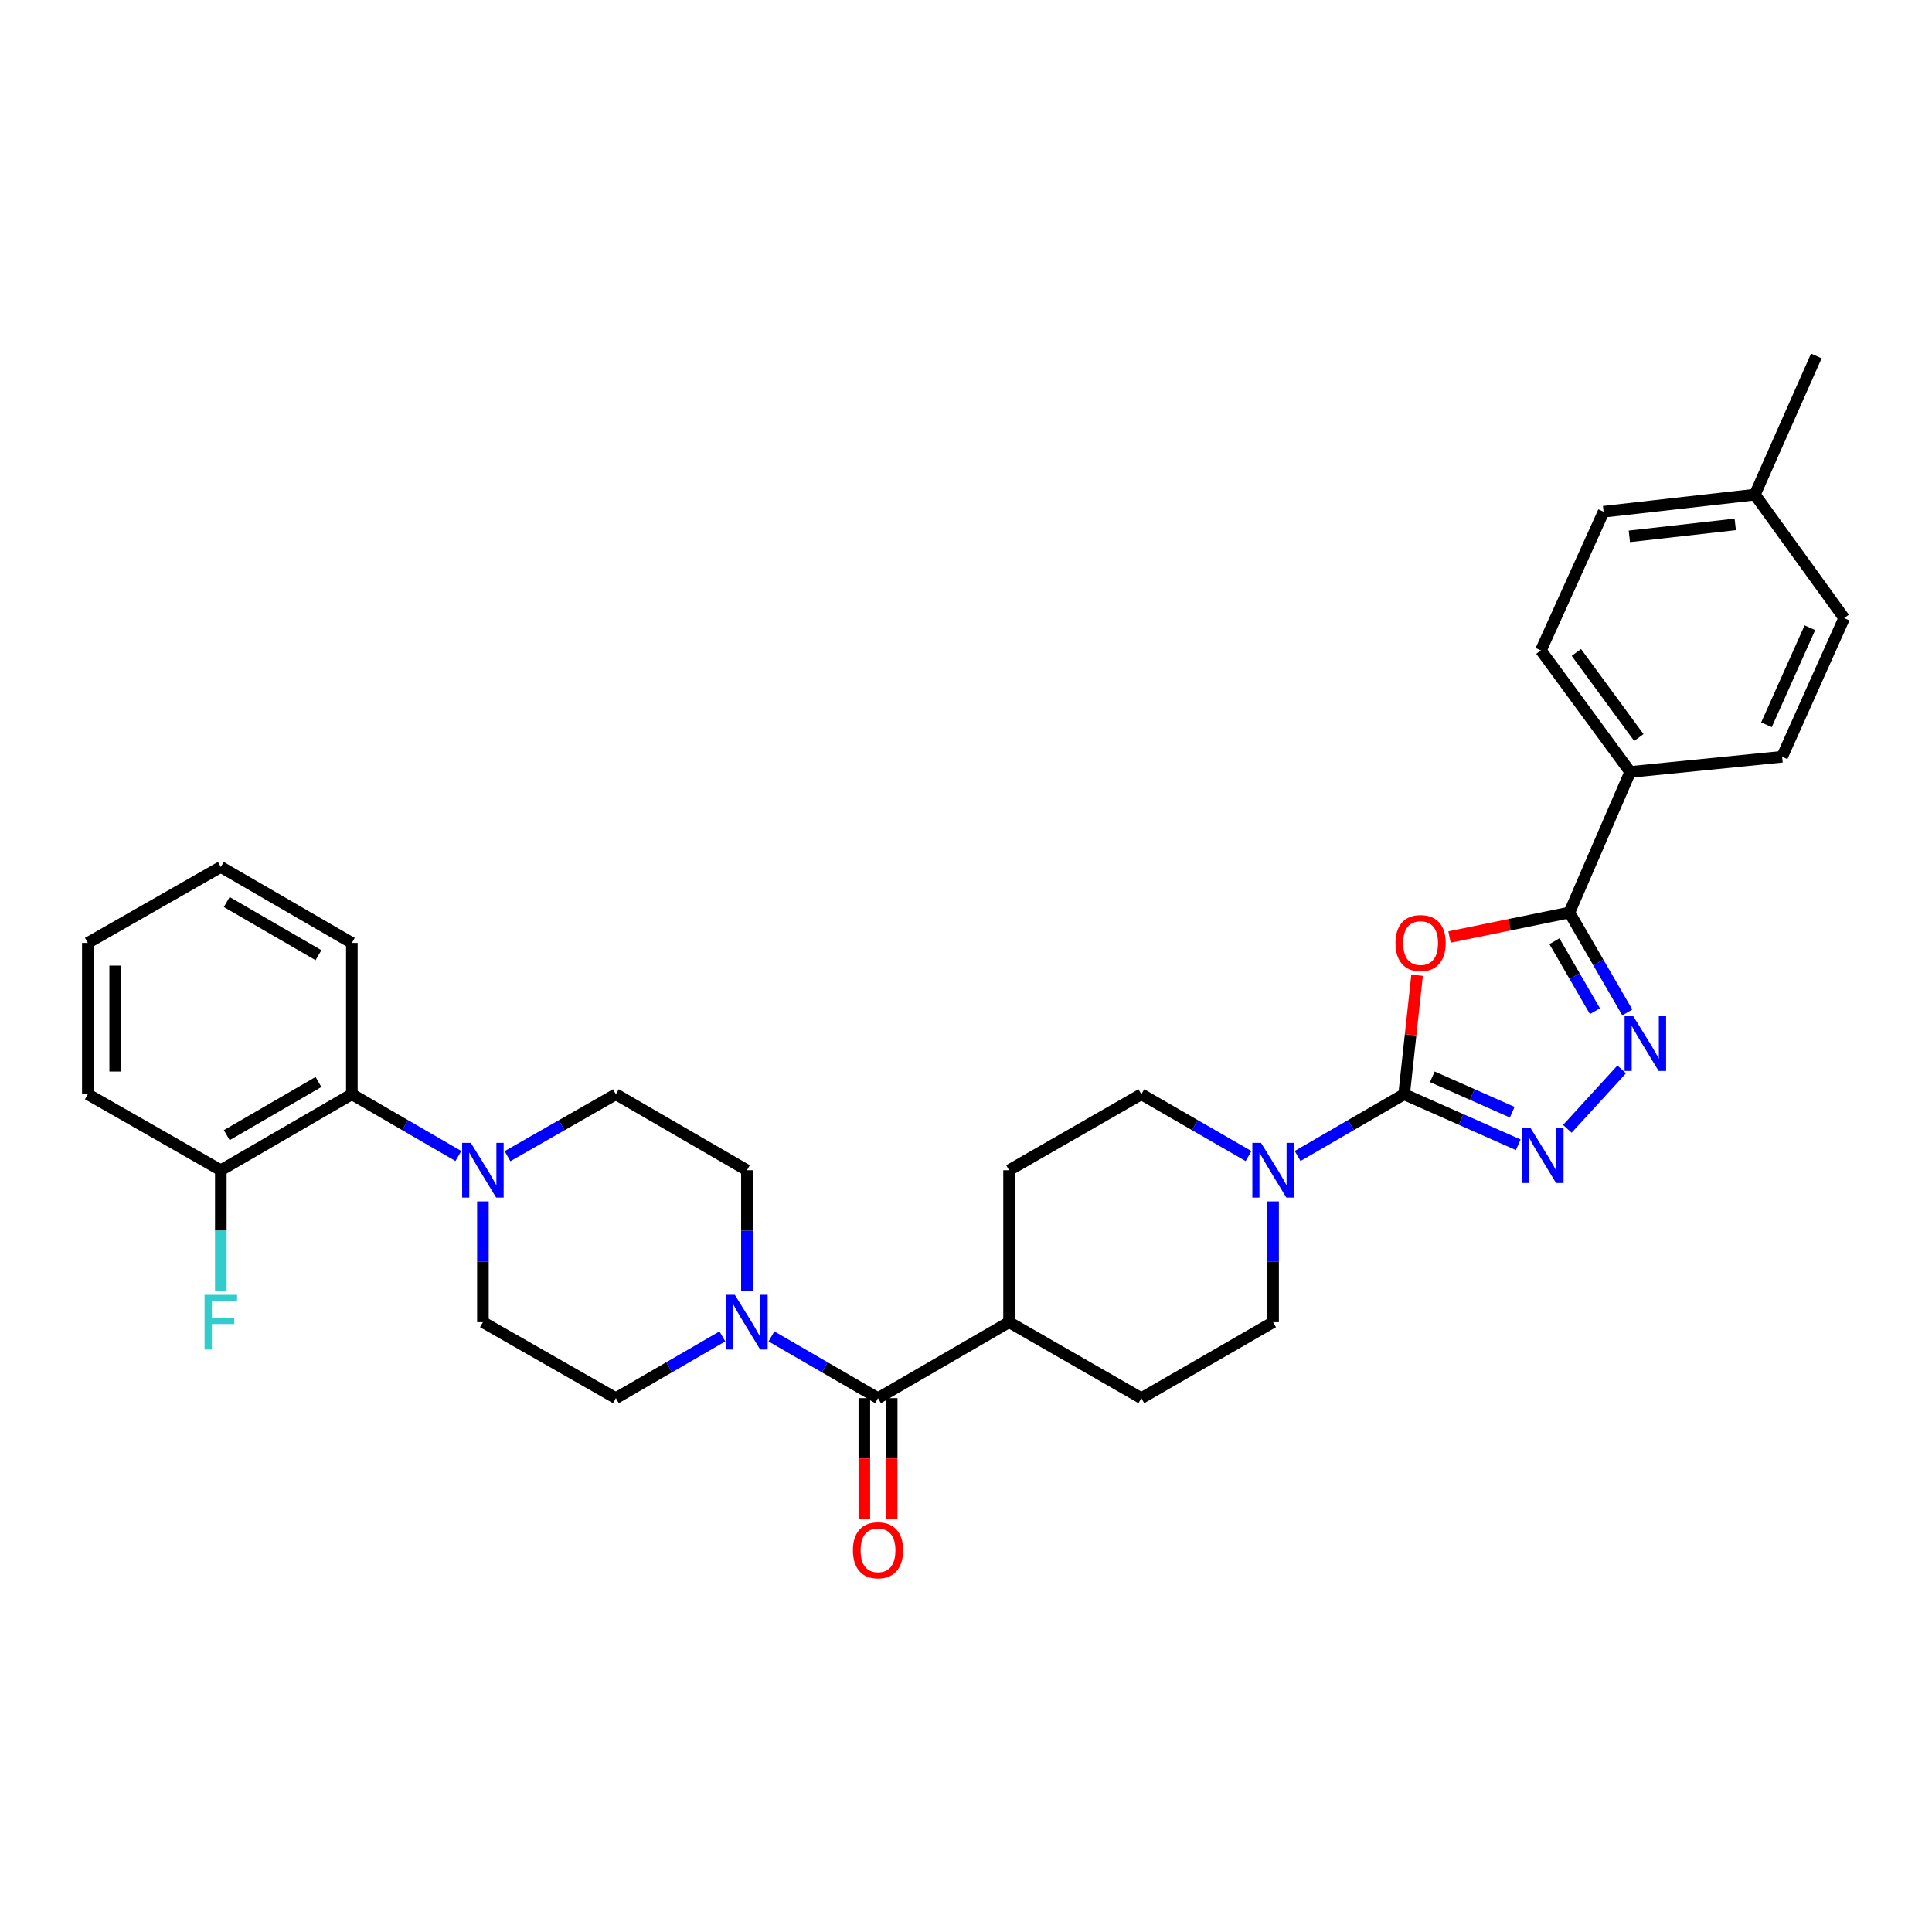 <?xml version='1.0' encoding='iso-8859-1'?>
<svg version='1.1' baseProfile='full'
              xmlns='http://www.w3.org/2000/svg'
                      xmlns:rdkit='http://www.rdkit.org/xml'
                      xmlns:xlink='http://www.w3.org/1999/xlink'
                  xml:space='preserve'
width='1000px' height='1000px' viewBox='0 0 1000 1000'>
<!-- END OF HEADER -->
<rect style='opacity:1.0;fill:#FFFFFF;stroke:none' width='1000' height='1000' x='0' y='0'> </rect>
<path class='bond-0' d='M 726.773,566.377 L 730.127,535.579' style='fill:none;fill-rule:evenodd;stroke:#000000;stroke-width:6px;stroke-linecap:butt;stroke-linejoin:miter;stroke-opacity:1' />
<path class='bond-0' d='M 730.127,535.579 L 733.48,504.781' style='fill:none;fill-rule:evenodd;stroke:#FF0000;stroke-width:6px;stroke-linecap:butt;stroke-linejoin:miter;stroke-opacity:1' />
<path class='bond-1' d='M 726.773,566.377 L 756.312,579.458' style='fill:none;fill-rule:evenodd;stroke:#000000;stroke-width:6px;stroke-linecap:butt;stroke-linejoin:miter;stroke-opacity:1' />
<path class='bond-1' d='M 756.312,579.458 L 785.851,592.539' style='fill:none;fill-rule:evenodd;stroke:#0000FF;stroke-width:6px;stroke-linecap:butt;stroke-linejoin:miter;stroke-opacity:1' />
<path class='bond-1' d='M 741.369,557.352 L 762.046,566.509' style='fill:none;fill-rule:evenodd;stroke:#000000;stroke-width:6px;stroke-linecap:butt;stroke-linejoin:miter;stroke-opacity:1' />
<path class='bond-1' d='M 762.046,566.509 L 782.724,575.665' style='fill:none;fill-rule:evenodd;stroke:#0000FF;stroke-width:6px;stroke-linecap:butt;stroke-linejoin:miter;stroke-opacity:1' />
<path class='bond-4' d='M 726.773,566.377 L 699.212,582.361' style='fill:none;fill-rule:evenodd;stroke:#000000;stroke-width:6px;stroke-linecap:butt;stroke-linejoin:miter;stroke-opacity:1' />
<path class='bond-4' d='M 699.212,582.361 L 671.651,598.345' style='fill:none;fill-rule:evenodd;stroke:#0000FF;stroke-width:6px;stroke-linecap:butt;stroke-linejoin:miter;stroke-opacity:1' />
<path class='bond-2' d='M 750.267,484.994 L 781.291,478.659' style='fill:none;fill-rule:evenodd;stroke:#FF0000;stroke-width:6px;stroke-linecap:butt;stroke-linejoin:miter;stroke-opacity:1' />
<path class='bond-2' d='M 781.291,478.659 L 812.315,472.323' style='fill:none;fill-rule:evenodd;stroke:#000000;stroke-width:6px;stroke-linecap:butt;stroke-linejoin:miter;stroke-opacity:1' />
<path class='bond-3' d='M 811.259,584.278 L 839.396,553.525' style='fill:none;fill-rule:evenodd;stroke:#0000FF;stroke-width:6px;stroke-linecap:butt;stroke-linejoin:miter;stroke-opacity:1' />
<path class='bond-9' d='M 812.315,472.323 L 843.779,399.559' style='fill:none;fill-rule:evenodd;stroke:#000000;stroke-width:6px;stroke-linecap:butt;stroke-linejoin:miter;stroke-opacity:1' />
<path class='bond-32' d='M 812.315,472.323 L 827.301,498.178' style='fill:none;fill-rule:evenodd;stroke:#000000;stroke-width:6px;stroke-linecap:butt;stroke-linejoin:miter;stroke-opacity:1' />
<path class='bond-32' d='M 827.301,498.178 L 842.288,524.033' style='fill:none;fill-rule:evenodd;stroke:#0000FF;stroke-width:6px;stroke-linecap:butt;stroke-linejoin:miter;stroke-opacity:1' />
<path class='bond-32' d='M 804.558,487.181 L 815.048,505.28' style='fill:none;fill-rule:evenodd;stroke:#000000;stroke-width:6px;stroke-linecap:butt;stroke-linejoin:miter;stroke-opacity:1' />
<path class='bond-32' d='M 815.048,505.28 L 825.539,523.379' style='fill:none;fill-rule:evenodd;stroke:#0000FF;stroke-width:6px;stroke-linecap:butt;stroke-linejoin:miter;stroke-opacity:1' />
<path class='bond-15' d='M 658.95,621.836 L 658.95,653.097' style='fill:none;fill-rule:evenodd;stroke:#0000FF;stroke-width:6px;stroke-linecap:butt;stroke-linejoin:miter;stroke-opacity:1' />
<path class='bond-15' d='M 658.95,653.097 L 658.95,684.359' style='fill:none;fill-rule:evenodd;stroke:#000000;stroke-width:6px;stroke-linecap:butt;stroke-linejoin:miter;stroke-opacity:1' />
<path class='bond-16' d='M 646.243,598.379 L 618.504,582.378' style='fill:none;fill-rule:evenodd;stroke:#0000FF;stroke-width:6px;stroke-linecap:butt;stroke-linejoin:miter;stroke-opacity:1' />
<path class='bond-16' d='M 618.504,582.378 L 590.766,566.377' style='fill:none;fill-rule:evenodd;stroke:#000000;stroke-width:6px;stroke-linecap:butt;stroke-linejoin:miter;stroke-opacity:1' />
<path class='bond-5' d='M 454.46,723.691 L 522.29,684.359' style='fill:none;fill-rule:evenodd;stroke:#000000;stroke-width:6px;stroke-linecap:butt;stroke-linejoin:miter;stroke-opacity:1' />
<path class='bond-6' d='M 454.46,723.691 L 426.883,707.706' style='fill:none;fill-rule:evenodd;stroke:#000000;stroke-width:6px;stroke-linecap:butt;stroke-linejoin:miter;stroke-opacity:1' />
<path class='bond-6' d='M 426.883,707.706 L 399.306,691.721' style='fill:none;fill-rule:evenodd;stroke:#0000FF;stroke-width:6px;stroke-linecap:butt;stroke-linejoin:miter;stroke-opacity:1' />
<path class='bond-17' d='M 447.378,723.691 L 447.378,754.873' style='fill:none;fill-rule:evenodd;stroke:#000000;stroke-width:6px;stroke-linecap:butt;stroke-linejoin:miter;stroke-opacity:1' />
<path class='bond-17' d='M 447.378,754.873 L 447.378,786.054' style='fill:none;fill-rule:evenodd;stroke:#FF0000;stroke-width:6px;stroke-linecap:butt;stroke-linejoin:miter;stroke-opacity:1' />
<path class='bond-17' d='M 461.541,723.691 L 461.541,754.873' style='fill:none;fill-rule:evenodd;stroke:#000000;stroke-width:6px;stroke-linecap:butt;stroke-linejoin:miter;stroke-opacity:1' />
<path class='bond-17' d='M 461.541,754.873 L 461.541,786.054' style='fill:none;fill-rule:evenodd;stroke:#FF0000;stroke-width:6px;stroke-linecap:butt;stroke-linejoin:miter;stroke-opacity:1' />
<path class='bond-11' d='M 373.905,691.723 L 346.34,707.707' style='fill:none;fill-rule:evenodd;stroke:#0000FF;stroke-width:6px;stroke-linecap:butt;stroke-linejoin:miter;stroke-opacity:1' />
<path class='bond-11' d='M 346.34,707.707 L 318.775,723.691' style='fill:none;fill-rule:evenodd;stroke:#000000;stroke-width:6px;stroke-linecap:butt;stroke-linejoin:miter;stroke-opacity:1' />
<path class='bond-12' d='M 386.606,668.233 L 386.606,636.971' style='fill:none;fill-rule:evenodd;stroke:#0000FF;stroke-width:6px;stroke-linecap:butt;stroke-linejoin:miter;stroke-opacity:1' />
<path class='bond-12' d='M 386.606,636.971 L 386.606,605.71' style='fill:none;fill-rule:evenodd;stroke:#000000;stroke-width:6px;stroke-linecap:butt;stroke-linejoin:miter;stroke-opacity:1' />
<path class='bond-7' d='M 262.675,598.439 L 290.725,582.408' style='fill:none;fill-rule:evenodd;stroke:#0000FF;stroke-width:6px;stroke-linecap:butt;stroke-linejoin:miter;stroke-opacity:1' />
<path class='bond-7' d='M 290.725,582.408 L 318.775,566.377' style='fill:none;fill-rule:evenodd;stroke:#000000;stroke-width:6px;stroke-linecap:butt;stroke-linejoin:miter;stroke-opacity:1' />
<path class='bond-8' d='M 237.253,598.346 L 209.684,582.362' style='fill:none;fill-rule:evenodd;stroke:#0000FF;stroke-width:6px;stroke-linecap:butt;stroke-linejoin:miter;stroke-opacity:1' />
<path class='bond-8' d='M 209.684,582.362 L 182.115,566.377' style='fill:none;fill-rule:evenodd;stroke:#000000;stroke-width:6px;stroke-linecap:butt;stroke-linejoin:miter;stroke-opacity:1' />
<path class='bond-35' d='M 249.953,621.836 L 249.953,653.097' style='fill:none;fill-rule:evenodd;stroke:#0000FF;stroke-width:6px;stroke-linecap:butt;stroke-linejoin:miter;stroke-opacity:1' />
<path class='bond-35' d='M 249.953,653.097 L 249.953,684.359' style='fill:none;fill-rule:evenodd;stroke:#000000;stroke-width:6px;stroke-linecap:butt;stroke-linejoin:miter;stroke-opacity:1' />
<path class='bond-18' d='M 182.115,566.377 L 114.292,605.71' style='fill:none;fill-rule:evenodd;stroke:#000000;stroke-width:6px;stroke-linecap:butt;stroke-linejoin:miter;stroke-opacity:1' />
<path class='bond-18' d='M 164.836,560.026 L 117.361,587.558' style='fill:none;fill-rule:evenodd;stroke:#000000;stroke-width:6px;stroke-linecap:butt;stroke-linejoin:miter;stroke-opacity:1' />
<path class='bond-27' d='M 182.115,566.377 L 182.115,488.051' style='fill:none;fill-rule:evenodd;stroke:#000000;stroke-width:6px;stroke-linecap:butt;stroke-linejoin:miter;stroke-opacity:1' />
<path class='bond-21' d='M 843.779,399.559 L 797.57,336.646' style='fill:none;fill-rule:evenodd;stroke:#000000;stroke-width:6px;stroke-linecap:butt;stroke-linejoin:miter;stroke-opacity:1' />
<path class='bond-21' d='M 848.262,381.738 L 815.916,337.699' style='fill:none;fill-rule:evenodd;stroke:#000000;stroke-width:6px;stroke-linecap:butt;stroke-linejoin:miter;stroke-opacity:1' />
<path class='bond-22' d='M 843.779,399.559 L 922.428,391.699' style='fill:none;fill-rule:evenodd;stroke:#000000;stroke-width:6px;stroke-linecap:butt;stroke-linejoin:miter;stroke-opacity:1' />
<path class='bond-10' d='M 522.29,684.359 L 522.29,605.71' style='fill:none;fill-rule:evenodd;stroke:#000000;stroke-width:6px;stroke-linecap:butt;stroke-linejoin:miter;stroke-opacity:1' />
<path class='bond-33' d='M 522.29,684.359 L 590.766,723.691' style='fill:none;fill-rule:evenodd;stroke:#000000;stroke-width:6px;stroke-linecap:butt;stroke-linejoin:miter;stroke-opacity:1' />
<path class='bond-13' d='M 318.775,723.691 L 249.953,684.359' style='fill:none;fill-rule:evenodd;stroke:#000000;stroke-width:6px;stroke-linecap:butt;stroke-linejoin:miter;stroke-opacity:1' />
<path class='bond-14' d='M 386.606,605.71 L 318.775,566.377' style='fill:none;fill-rule:evenodd;stroke:#000000;stroke-width:6px;stroke-linecap:butt;stroke-linejoin:miter;stroke-opacity:1' />
<path class='bond-20' d='M 658.95,684.359 L 590.766,723.691' style='fill:none;fill-rule:evenodd;stroke:#000000;stroke-width:6px;stroke-linecap:butt;stroke-linejoin:miter;stroke-opacity:1' />
<path class='bond-19' d='M 590.766,566.377 L 522.29,605.71' style='fill:none;fill-rule:evenodd;stroke:#000000;stroke-width:6px;stroke-linecap:butt;stroke-linejoin:miter;stroke-opacity:1' />
<path class='bond-23' d='M 114.292,605.71 L 114.292,636.971' style='fill:none;fill-rule:evenodd;stroke:#000000;stroke-width:6px;stroke-linecap:butt;stroke-linejoin:miter;stroke-opacity:1' />
<path class='bond-23' d='M 114.292,636.971 L 114.292,668.233' style='fill:none;fill-rule:evenodd;stroke:#33CCCC;stroke-width:6px;stroke-linecap:butt;stroke-linejoin:miter;stroke-opacity:1' />
<path class='bond-28' d='M 114.292,605.71 L 45.455,566.377' style='fill:none;fill-rule:evenodd;stroke:#000000;stroke-width:6px;stroke-linecap:butt;stroke-linejoin:miter;stroke-opacity:1' />
<path class='bond-24' d='M 797.57,336.646 L 830.018,264.866' style='fill:none;fill-rule:evenodd;stroke:#000000;stroke-width:6px;stroke-linecap:butt;stroke-linejoin:miter;stroke-opacity:1' />
<path class='bond-25' d='M 922.428,391.699 L 954.545,319.926' style='fill:none;fill-rule:evenodd;stroke:#000000;stroke-width:6px;stroke-linecap:butt;stroke-linejoin:miter;stroke-opacity:1' />
<path class='bond-25' d='M 914.318,375.148 L 936.801,324.907' style='fill:none;fill-rule:evenodd;stroke:#000000;stroke-width:6px;stroke-linecap:butt;stroke-linejoin:miter;stroke-opacity:1' />
<path class='bond-34' d='M 830.018,264.866 L 908.321,256.014' style='fill:none;fill-rule:evenodd;stroke:#000000;stroke-width:6px;stroke-linecap:butt;stroke-linejoin:miter;stroke-opacity:1' />
<path class='bond-34' d='M 843.354,277.611 L 898.166,271.415' style='fill:none;fill-rule:evenodd;stroke:#000000;stroke-width:6px;stroke-linecap:butt;stroke-linejoin:miter;stroke-opacity:1' />
<path class='bond-26' d='M 954.545,319.926 L 908.321,256.014' style='fill:none;fill-rule:evenodd;stroke:#000000;stroke-width:6px;stroke-linecap:butt;stroke-linejoin:miter;stroke-opacity:1' />
<path class='bond-29' d='M 908.321,256.014 L 940.131,184.242' style='fill:none;fill-rule:evenodd;stroke:#000000;stroke-width:6px;stroke-linecap:butt;stroke-linejoin:miter;stroke-opacity:1' />
<path class='bond-30' d='M 182.115,488.051 L 114.292,448.734' style='fill:none;fill-rule:evenodd;stroke:#000000;stroke-width:6px;stroke-linecap:butt;stroke-linejoin:miter;stroke-opacity:1' />
<path class='bond-30' d='M 164.839,494.406 L 117.363,466.884' style='fill:none;fill-rule:evenodd;stroke:#000000;stroke-width:6px;stroke-linecap:butt;stroke-linejoin:miter;stroke-opacity:1' />
<path class='bond-36' d='M 45.455,566.377 L 45.455,488.051' style='fill:none;fill-rule:evenodd;stroke:#000000;stroke-width:6px;stroke-linecap:butt;stroke-linejoin:miter;stroke-opacity:1' />
<path class='bond-36' d='M 59.617,554.628 L 59.617,499.8' style='fill:none;fill-rule:evenodd;stroke:#000000;stroke-width:6px;stroke-linecap:butt;stroke-linejoin:miter;stroke-opacity:1' />
<path class='bond-31' d='M 114.292,448.734 L 45.455,488.051' style='fill:none;fill-rule:evenodd;stroke:#000000;stroke-width:6px;stroke-linecap:butt;stroke-linejoin:miter;stroke-opacity:1' />
<path  class='atom-1' d='M 722.302 488.131
Q 722.302 481.331, 725.662 477.531
Q 729.022 473.731, 735.302 473.731
Q 741.582 473.731, 744.942 477.531
Q 748.302 481.331, 748.302 488.131
Q 748.302 495.011, 744.902 498.931
Q 741.502 502.811, 735.302 502.811
Q 729.062 502.811, 725.662 498.931
Q 722.302 495.051, 722.302 488.131
M 735.302 499.611
Q 739.622 499.611, 741.942 496.731
Q 744.302 493.811, 744.302 488.131
Q 744.302 482.571, 741.942 479.771
Q 739.622 476.931, 735.302 476.931
Q 730.982 476.931, 728.622 479.731
Q 726.302 482.531, 726.302 488.131
Q 726.302 493.851, 728.622 496.731
Q 730.982 499.611, 735.302 499.611
' fill='#FF0000'/>
<path  class='atom-2' d='M 792.293 584.004
L 801.573 599.004
Q 802.493 600.484, 803.973 603.164
Q 805.453 605.844, 805.533 606.004
L 805.533 584.004
L 809.293 584.004
L 809.293 612.324
L 805.413 612.324
L 795.453 595.924
Q 794.293 594.004, 793.053 591.804
Q 791.853 589.604, 791.493 588.924
L 791.493 612.324
L 787.813 612.324
L 787.813 584.004
L 792.293 584.004
' fill='#0000FF'/>
<path  class='atom-4' d='M 845.371 525.993
L 854.651 540.993
Q 855.571 542.473, 857.051 545.153
Q 858.531 547.833, 858.611 547.993
L 858.611 525.993
L 862.371 525.993
L 862.371 554.313
L 858.491 554.313
L 848.531 537.913
Q 847.371 535.993, 846.131 533.793
Q 844.931 531.593, 844.571 530.913
L 844.571 554.313
L 840.891 554.313
L 840.891 525.993
L 845.371 525.993
' fill='#0000FF'/>
<path  class='atom-5' d='M 652.69 591.55
L 661.97 606.55
Q 662.89 608.03, 664.37 610.71
Q 665.85 613.39, 665.93 613.55
L 665.93 591.55
L 669.69 591.55
L 669.69 619.87
L 665.81 619.87
L 655.85 603.47
Q 654.69 601.55, 653.45 599.35
Q 652.25 597.15, 651.89 596.47
L 651.89 619.87
L 648.21 619.87
L 648.21 591.55
L 652.69 591.55
' fill='#0000FF'/>
<path  class='atom-7' d='M 380.346 670.199
L 389.626 685.199
Q 390.546 686.679, 392.026 689.359
Q 393.506 692.039, 393.586 692.199
L 393.586 670.199
L 397.346 670.199
L 397.346 698.519
L 393.466 698.519
L 383.506 682.119
Q 382.346 680.199, 381.106 677.999
Q 379.906 675.799, 379.546 675.119
L 379.546 698.519
L 375.866 698.519
L 375.866 670.199
L 380.346 670.199
' fill='#0000FF'/>
<path  class='atom-8' d='M 243.693 591.55
L 252.973 606.55
Q 253.893 608.03, 255.373 610.71
Q 256.853 613.39, 256.933 613.55
L 256.933 591.55
L 260.693 591.55
L 260.693 619.87
L 256.813 619.87
L 246.853 603.47
Q 245.693 601.55, 244.453 599.35
Q 243.253 597.15, 242.893 596.47
L 242.893 619.87
L 239.213 619.87
L 239.213 591.55
L 243.693 591.55
' fill='#0000FF'/>
<path  class='atom-18' d='M 441.46 802.42
Q 441.46 795.62, 444.82 791.82
Q 448.18 788.02, 454.46 788.02
Q 460.74 788.02, 464.1 791.82
Q 467.46 795.62, 467.46 802.42
Q 467.46 809.3, 464.06 813.22
Q 460.66 817.1, 454.46 817.1
Q 448.22 817.1, 444.82 813.22
Q 441.46 809.34, 441.46 802.42
M 454.46 813.9
Q 458.78 813.9, 461.1 811.02
Q 463.46 808.1, 463.46 802.42
Q 463.46 796.86, 461.1 794.06
Q 458.78 791.22, 454.46 791.22
Q 450.14 791.22, 447.78 794.02
Q 445.46 796.82, 445.46 802.42
Q 445.46 808.14, 447.78 811.02
Q 450.14 813.9, 454.46 813.9
' fill='#FF0000'/>
<path  class='atom-24' d='M 105.872 670.199
L 122.712 670.199
L 122.712 673.439
L 109.672 673.439
L 109.672 682.039
L 121.272 682.039
L 121.272 685.319
L 109.672 685.319
L 109.672 698.519
L 105.872 698.519
L 105.872 670.199
' fill='#33CCCC'/>
</svg>
